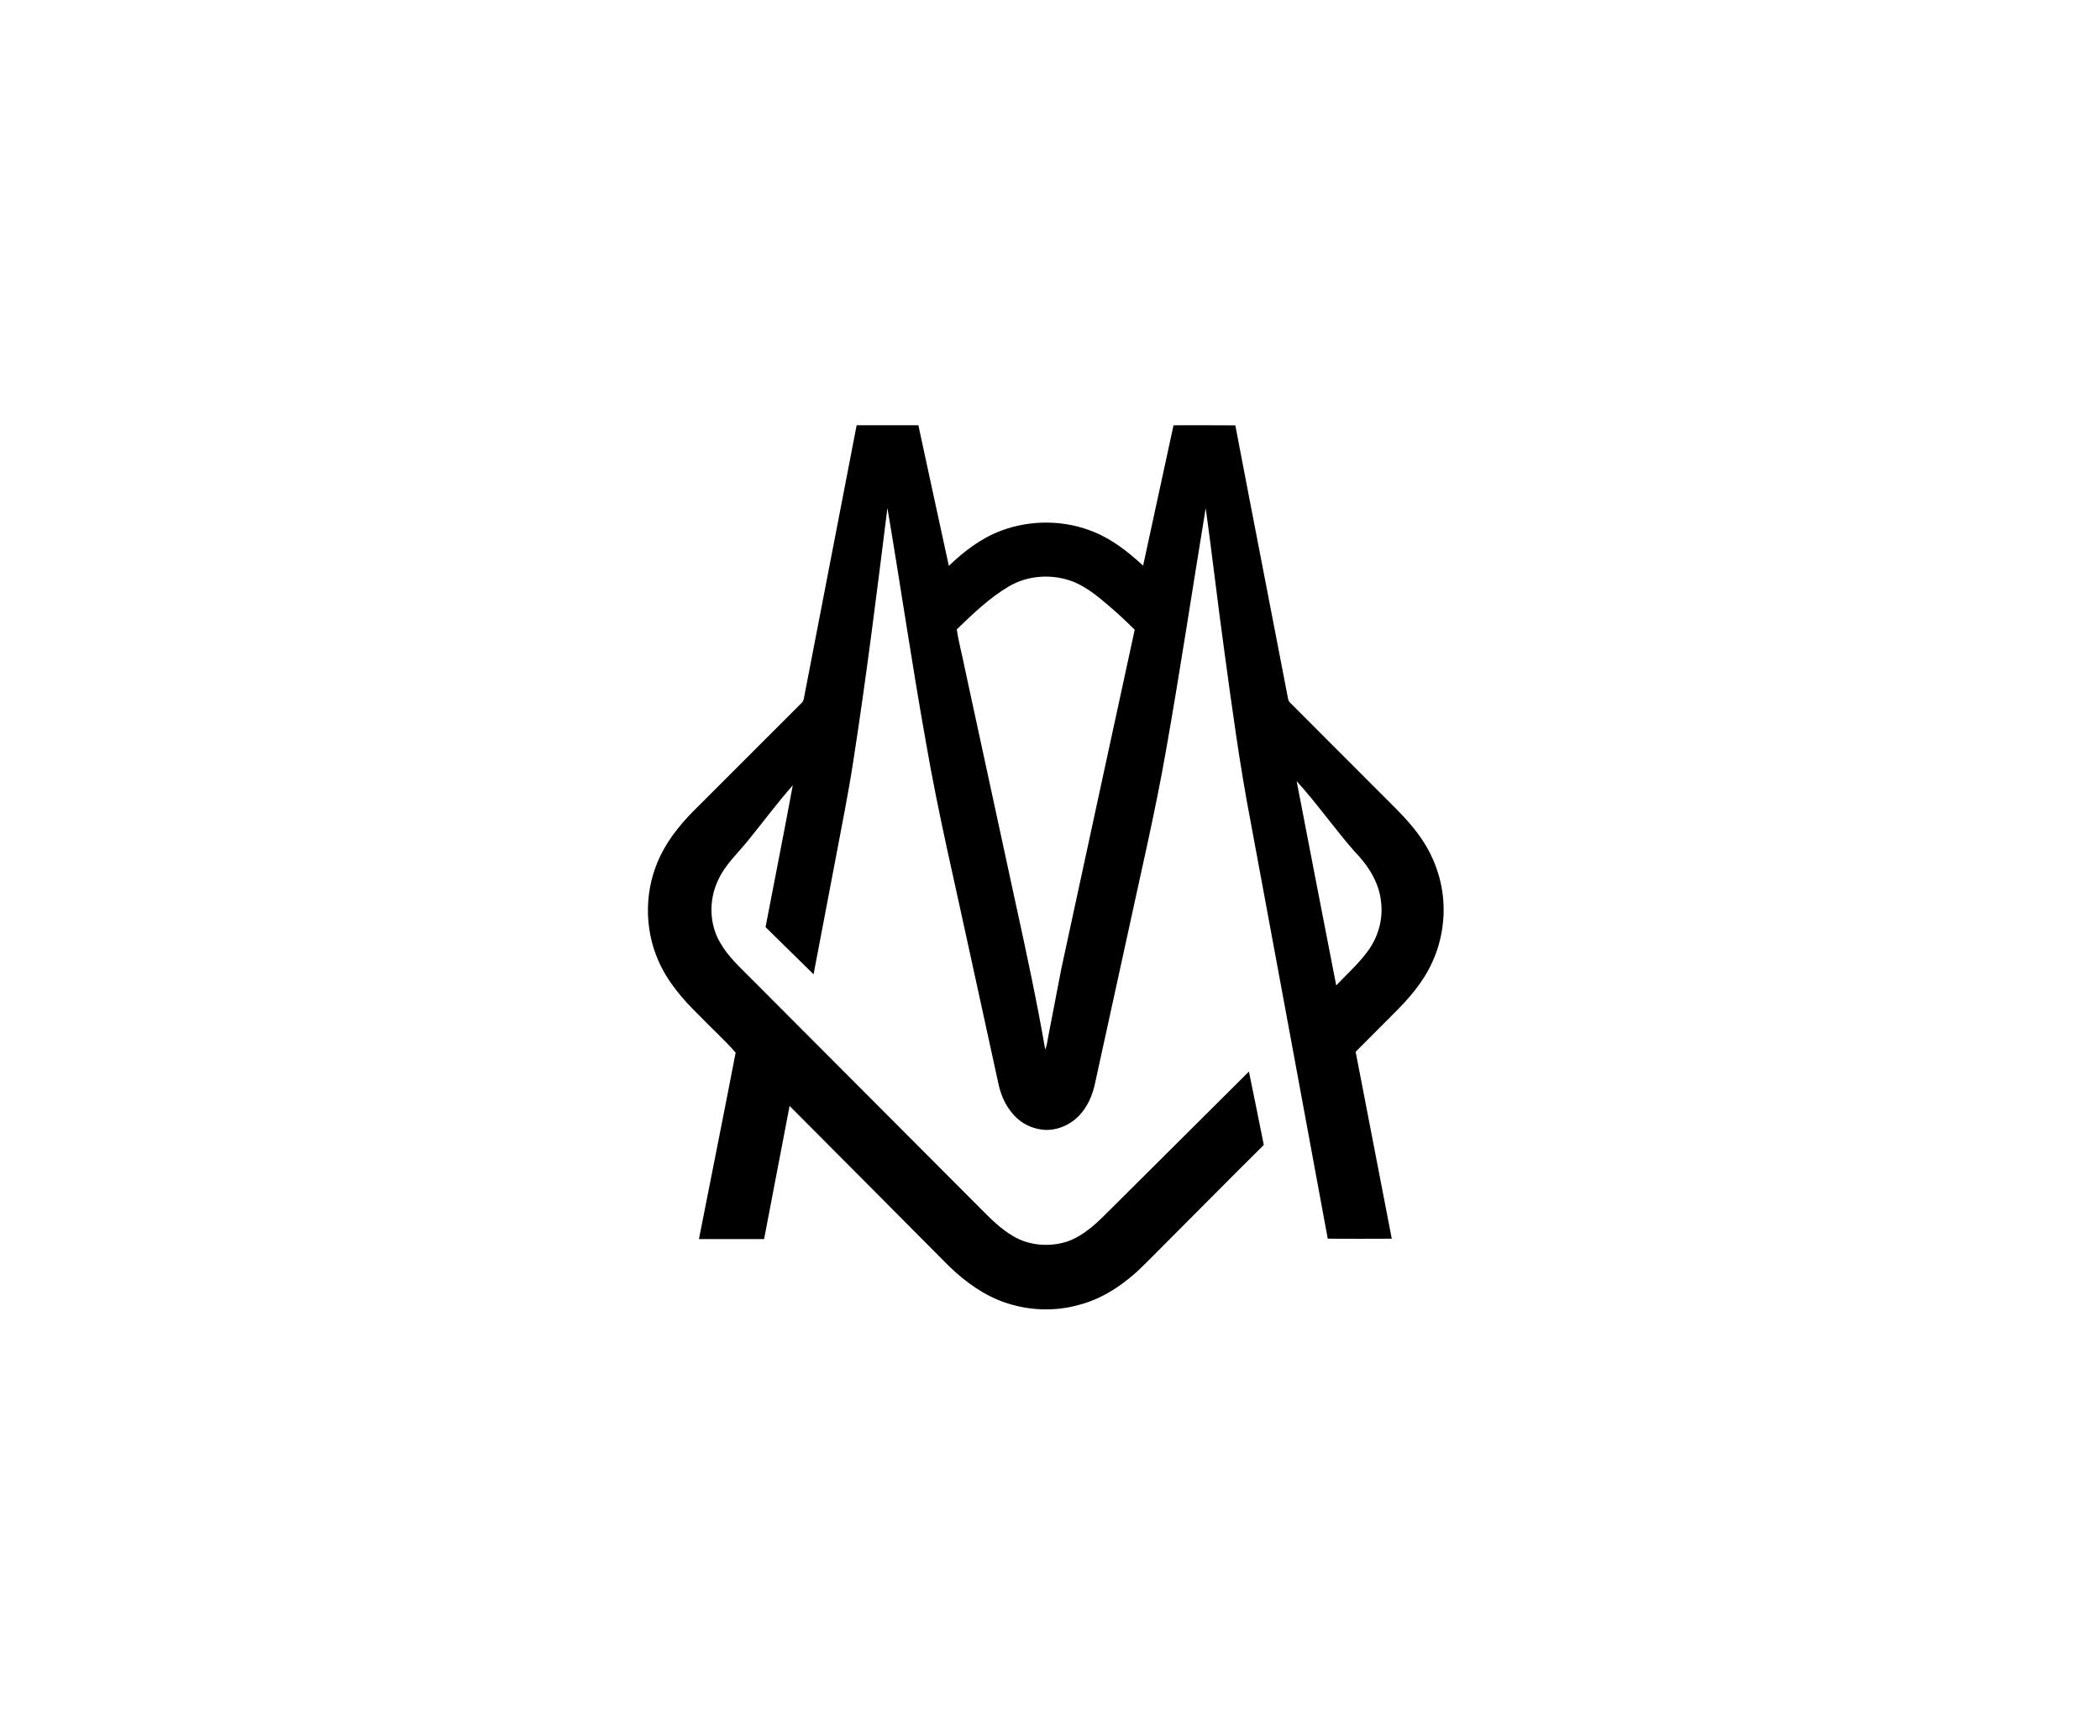 <svg width="208" height="172" viewBox="0 0 208 172" fill="none" xmlns="http://www.w3.org/2000/svg">
<g clip-path="url(#clip0_2207_5071)">
<path d="M84.849 42.125C86.887 42.133 88.925 42.127 90.963 42.128C91.959 46.774 92.973 51.417 93.981 56.06C95.487 54.604 97.198 53.306 99.174 52.565C102.099 51.475 105.437 51.496 108.33 52.69C110.183 53.436 111.768 54.693 113.222 56.035C114.23 51.401 115.238 46.766 116.236 42.13C118.276 42.13 120.317 42.119 122.357 42.138C124.07 51.141 125.838 60.133 127.564 69.135C127.591 69.321 127.653 69.504 127.801 69.63C130.955 72.793 134.114 75.95 137.269 79.109C138.377 80.209 139.496 81.31 140.426 82.57C141.996 84.65 142.931 87.213 142.985 89.826V90.534C142.922 92.206 142.546 93.868 141.832 95.384C140.948 97.322 139.528 98.947 138.026 100.431C136.774 101.684 135.52 102.935 134.273 104.193C135.463 110.366 136.651 116.539 137.852 122.71C135.739 122.722 133.625 122.721 131.511 122.71C128.985 108.955 126.42 95.207 123.882 81.454C122.8 75.832 122.035 70.154 121.264 64.481C120.613 59.771 120.073 55.046 119.423 50.335C118.113 58.287 116.922 66.259 115.516 74.195C114.412 80.545 112.915 86.817 111.566 93.118C110.532 97.844 109.499 102.571 108.465 107.297C108.273 108.199 107.955 109.085 107.42 109.844C106.594 111.114 105.122 111.957 103.596 111.934C102.583 111.894 101.577 111.52 100.814 110.847C99.793 109.959 99.169 108.686 98.896 107.376C97.961 103.083 97.019 98.793 96.086 94.501C94.591 87.532 92.925 80.596 91.718 73.568C90.331 65.839 89.209 58.066 87.896 50.326C86.858 58.649 85.823 66.975 84.538 75.264C84.023 78.651 83.334 82.009 82.705 85.377C81.997 89.09 81.297 92.805 80.582 96.516C78.992 94.964 77.409 93.403 75.825 91.842C76.723 87.159 77.658 82.482 78.522 77.793C76.994 79.539 75.604 81.398 74.145 83.201C73.093 84.51 71.807 85.668 71.109 87.227C70.193 89.174 70.242 91.588 71.366 93.443C72.1 94.72 73.191 95.728 74.22 96.762C81.885 104.447 89.552 112.132 97.216 119.819C98.185 120.798 99.178 121.785 100.384 122.476C101.944 123.394 103.896 123.542 105.614 123.022C107.434 122.415 108.803 120.999 110.124 119.672C114.652 115.167 119.181 110.662 123.703 106.152C124.196 108.574 124.696 110.995 125.176 113.421C121.294 117.274 117.453 121.17 113.585 125.037C111.714 126.952 109.454 128.609 106.826 129.278C104.198 130.013 101.33 129.803 98.814 128.758C96.781 127.895 95.017 126.496 93.488 124.919C88.397 119.797 83.309 114.671 78.207 109.559C77.362 113.954 76.526 118.352 75.681 122.748C73.53 122.746 71.378 122.749 69.228 122.748C70.437 116.591 71.681 110.437 72.863 104.275C71.744 102.989 70.453 101.844 69.271 100.607C67.643 99.028 66.123 97.269 65.209 95.169C63.77 91.906 63.833 88.014 65.397 84.808C66.319 82.876 67.744 81.239 69.271 79.762C72.639 76.396 76.001 73.024 79.371 69.66C79.535 69.526 79.602 69.329 79.633 69.129C81.367 60.127 83.11 51.125 84.849 42.125ZM99.949 58.077C98.012 59.219 96.374 60.791 94.769 62.349C94.959 63.679 95.329 64.983 95.583 66.305C97.257 74.027 98.921 81.752 100.595 89.476C101.651 94.293 102.684 99.117 103.529 103.977C103.707 103.533 103.749 103.052 103.845 102.588C104.273 100.369 104.697 98.152 105.128 95.934C107.551 84.751 109.956 73.565 112.39 62.384C111.489 61.487 110.557 60.619 109.58 59.804C108.628 58.987 107.625 58.2 106.47 57.695C104.396 56.826 101.899 56.932 99.949 58.077ZM128.431 77.383C129.729 84.13 131.034 90.877 132.35 97.622C133.371 96.54 134.49 95.538 135.386 94.343C136.481 92.925 137.022 91.086 136.785 89.301C136.587 87.358 135.455 85.663 134.118 84.3C132.154 82.051 130.441 79.593 128.431 77.383Z" fill="black"/>
</g>
<defs>
<clipPath id="clip0_2207_5071">
<rect width="79" height="88" fill="white" transform="translate(64 42)"/>
</clipPath>
</defs>
</svg>
